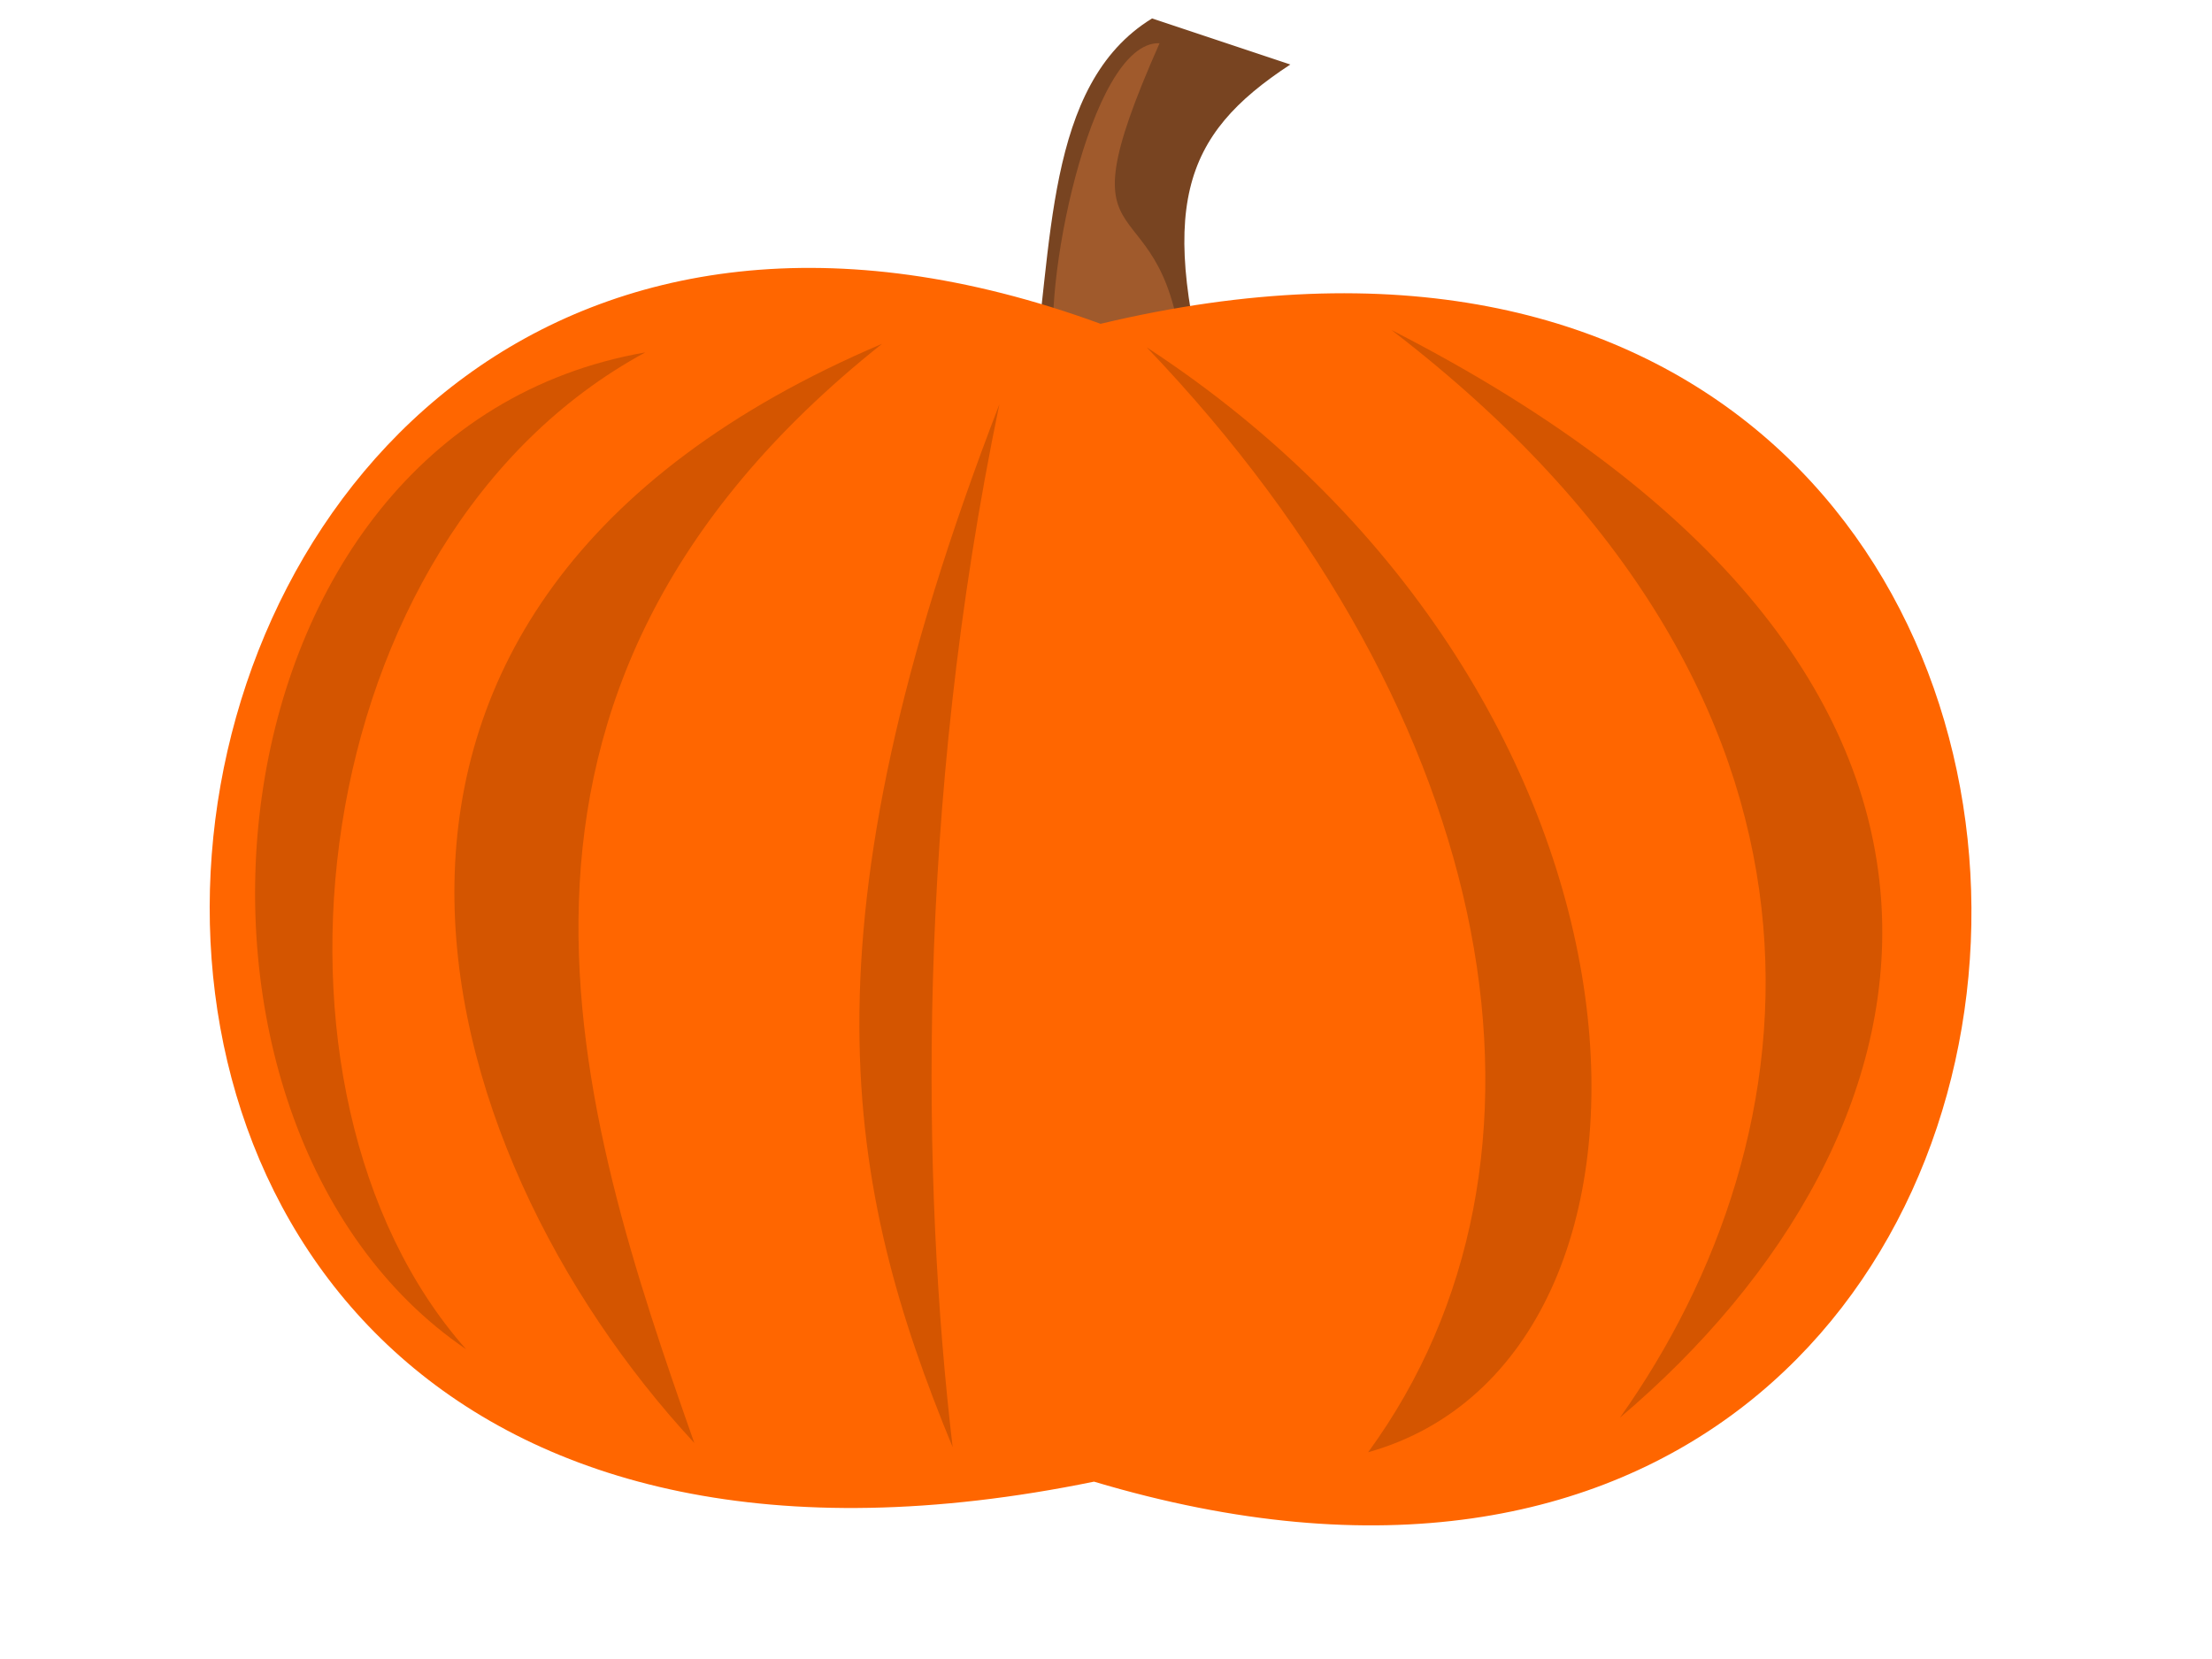<?xml version="1.0"?><svg width="640" height="480" xmlns="http://www.w3.org/2000/svg">
 <g>
  <title>Layer 1</title>
  <g id="layer1">
   <path fill="#784421" stroke-width="1px" id="path4677" d="m333.333,5.333c-31.34,19.161 -28.474,66.827 -35,106.667l53.333,8.333c-17.144,-60.239 -9.711,-81.127 21.667,-101.667l-40,-13.333z"/>
   <g id="g5281">
    <path fill="#a05a2c" stroke-width="1px" d="m335.5,12.5c-20.442,-0.68 -34.517,73.254 -30,91.5l37,3c-4.632,-58.973 -37.772,-25.071 -7,-94.5z" id="path5279"/>
   </g>
   <path fill="#ff6600" stroke-width="1px" id="path4675" d="m318.431,93.688c343.076,-81.82 329.39,433.882 -1.899,334.999c-372.767,76.358 -308.571,-448.631 1.899,-334.999z"/>
   <path fill="#d45500" id="path5189" d="m186.711,101.956c-99.343,53.863 -117.415,214.411 -51.856,288.421c-96.059,-65.364 -78.748,-265.56 51.856,-288.421z"/>
   <path fill="#d45500" id="path5189-0" d="m255.202,99.477c-127.954,101.721 -87.838,222.702 -54.319,318.016c-78.651,-84.87 -124.482,-241.993 54.319,-318.016z"/>
   <path fill="#d45500" id="path5189-0-4" d="m331.775,100.492c103.084,107.675 125.489,235.593 64.073,319.682c97.496,-27.296 91.243,-218.24 -64.073,-319.682z"/>
   <path fill="#d45500" id="path5189-0-4-3" d="m402.608,95.492c139.892,107.319 123.53,233.706 66.085,314.682c95.686,-81.009 127.75,-215.531 -66.085,-314.682z"/>
   <path fill="#d45500" id="path5189-2" d="m289.153,116.956c-24.343,117.197 -22.416,226.077 -13.522,301.754c-31.059,-75.364 -45.415,-148.893 13.522,-301.754z"/>
  </g>
 </g>
</svg>